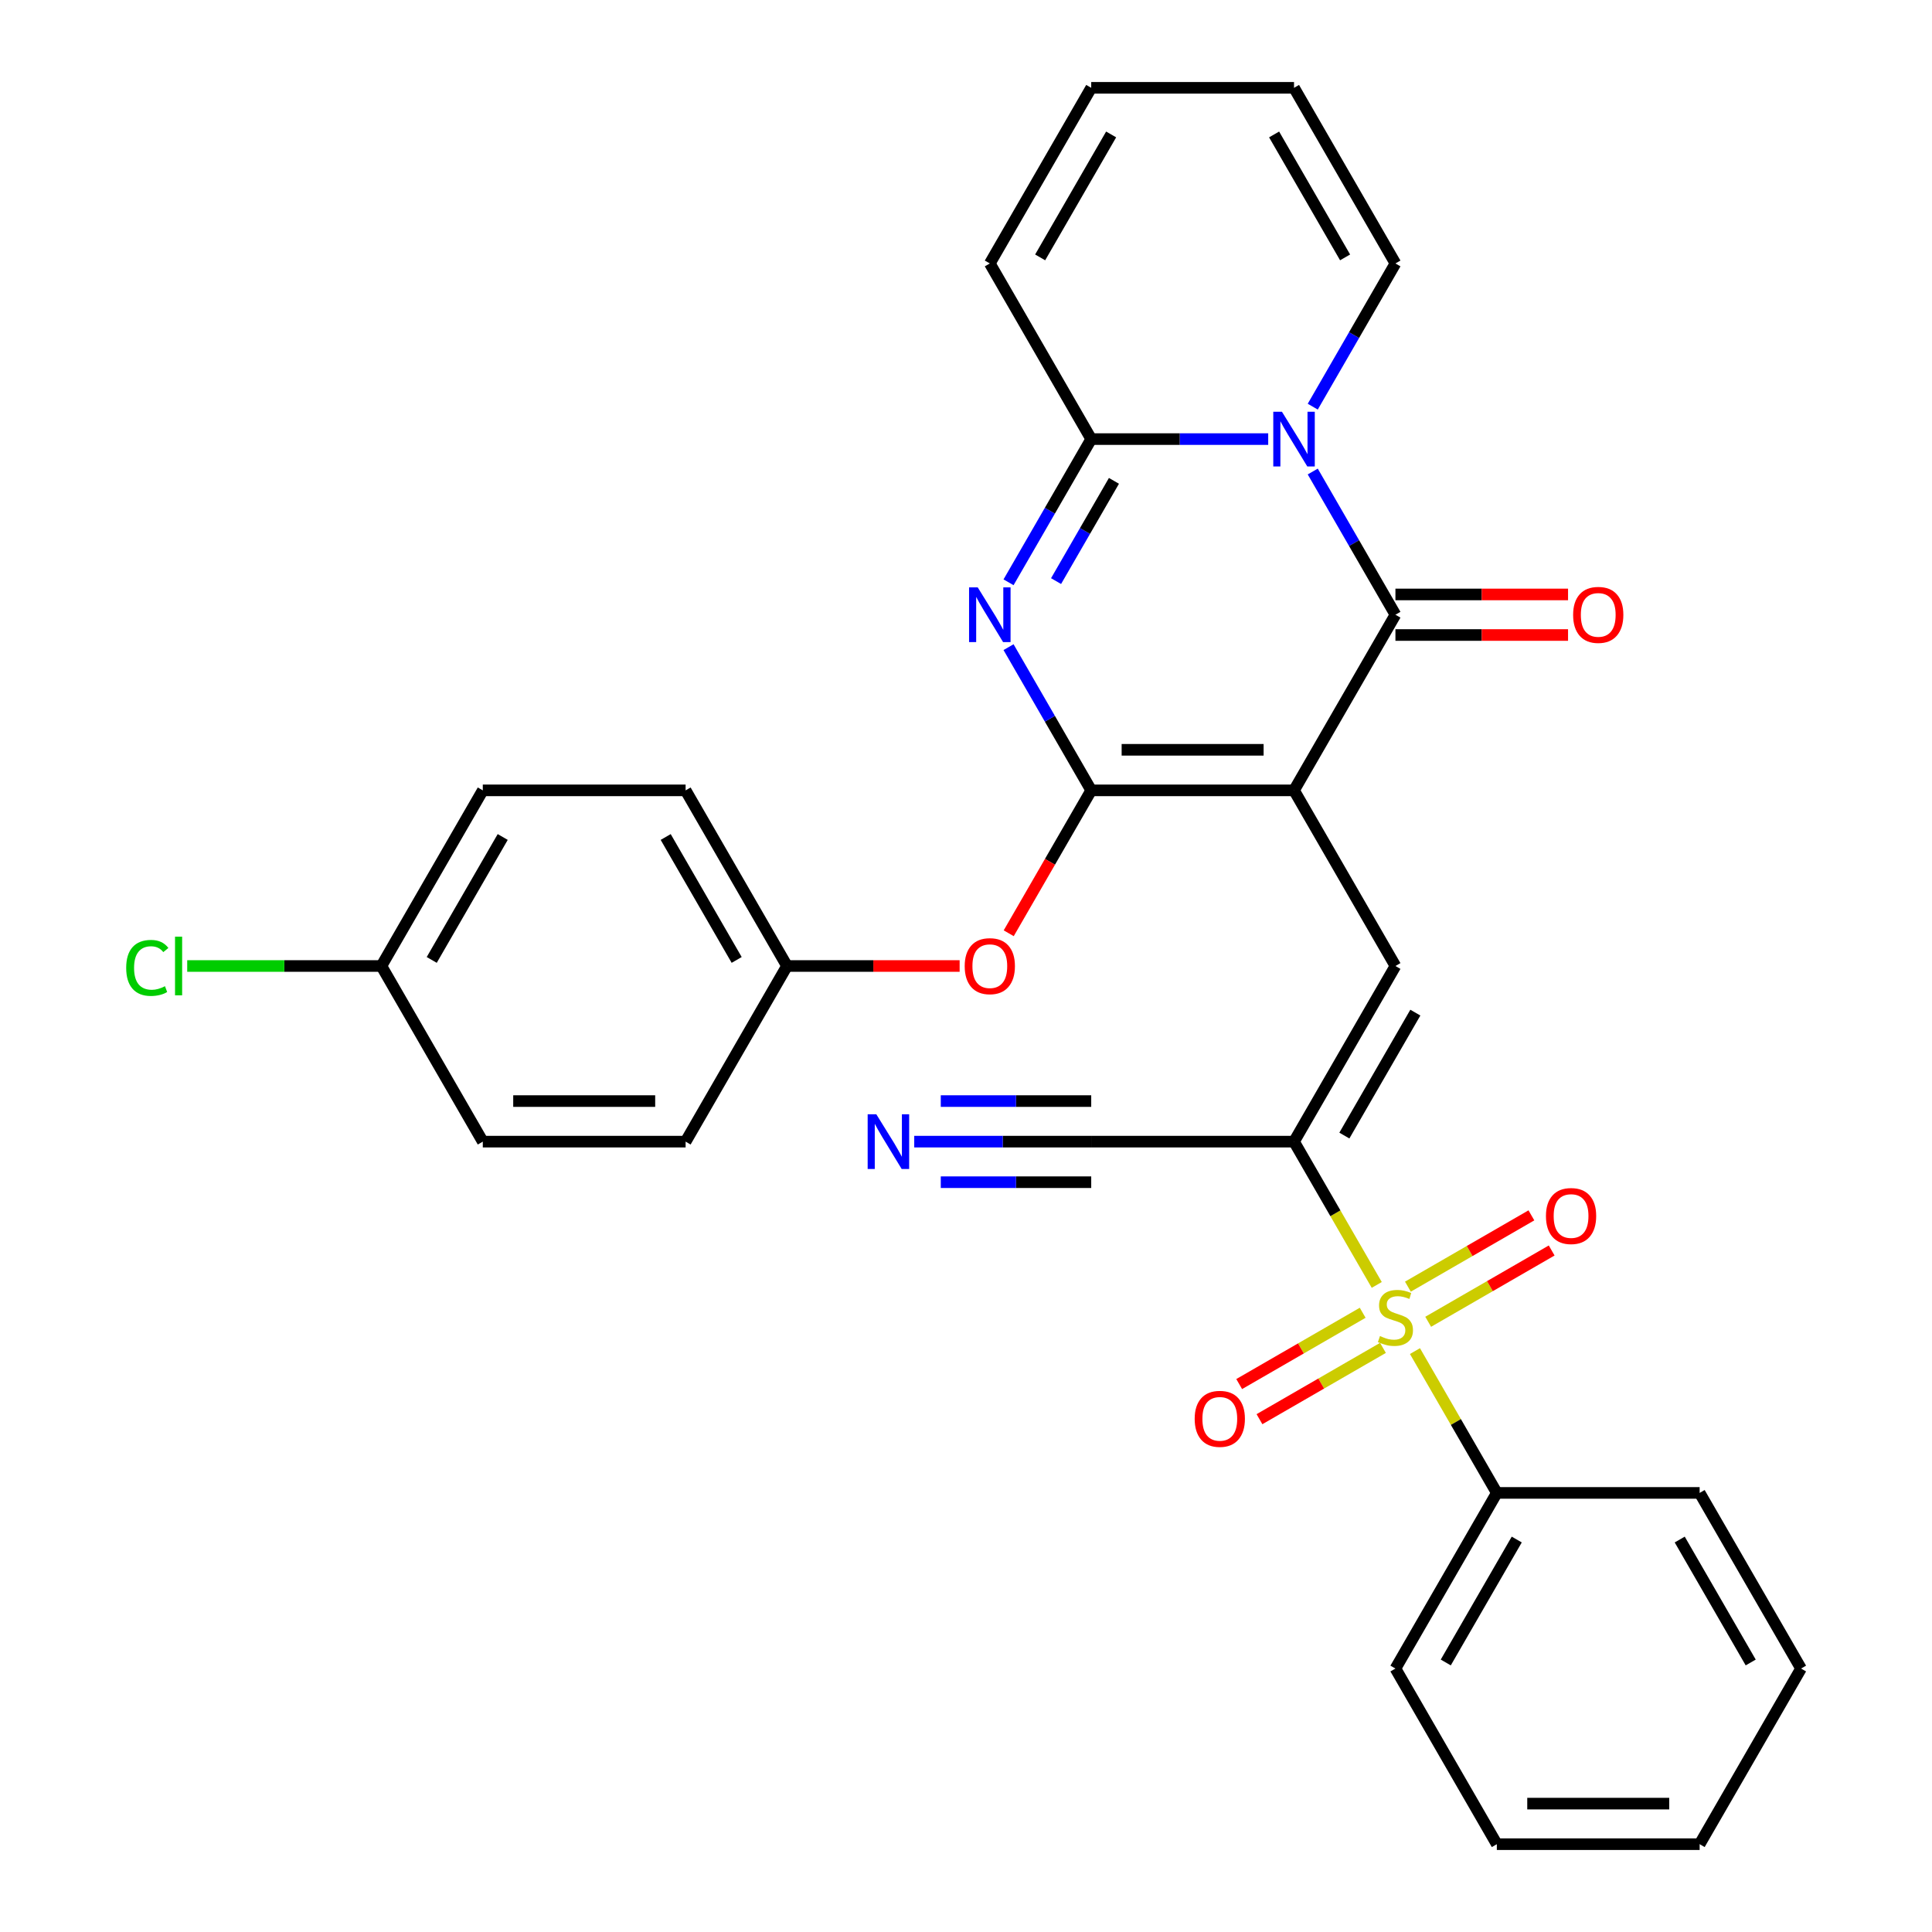 <?xml version='1.0' encoding='iso-8859-1'?>
<svg version='1.1' baseProfile='full'
              xmlns='http://www.w3.org/2000/svg'
                      xmlns:rdkit='http://www.rdkit.org/xml'
                      xmlns:xlink='http://www.w3.org/1999/xlink'
                  xml:space='preserve'
width='1000px' height='1000px' viewBox='0 0 1000 1000'>
<!-- END OF HEADER -->
<rect style='opacity:1.0;fill:#FFFFFF;stroke:none' width='1000' height='1000' x='0' y='0'> </rect>
<path class='bond-0' d='M 669.786,409.091 L 564.814,409.091' style='fill:none;fill-rule:evenodd;stroke:#000000;stroke-width:6px;stroke-linecap:butt;stroke-linejoin:miter;stroke-opacity:1' />
<path class='bond-0' d='M 654.041,388.096 L 580.56,388.096' style='fill:none;fill-rule:evenodd;stroke:#000000;stroke-width:6px;stroke-linecap:butt;stroke-linejoin:miter;stroke-opacity:1' />
<path class='bond-3' d='M 669.786,409.091 L 722.273,318.182' style='fill:none;fill-rule:evenodd;stroke:#000000;stroke-width:6px;stroke-linecap:butt;stroke-linejoin:miter;stroke-opacity:1' />
<path class='bond-7' d='M 669.786,409.091 L 722.273,500' style='fill:none;fill-rule:evenodd;stroke:#000000;stroke-width:6px;stroke-linecap:butt;stroke-linejoin:miter;stroke-opacity:1' />
<path class='bond-2' d='M 564.814,409.091 L 543.416,372.029' style='fill:none;fill-rule:evenodd;stroke:#000000;stroke-width:6px;stroke-linecap:butt;stroke-linejoin:miter;stroke-opacity:1' />
<path class='bond-2' d='M 543.416,372.029 L 522.018,334.966' style='fill:none;fill-rule:evenodd;stroke:#0000FF;stroke-width:6px;stroke-linecap:butt;stroke-linejoin:miter;stroke-opacity:1' />
<path class='bond-9' d='M 564.814,409.091 L 543.462,446.073' style='fill:none;fill-rule:evenodd;stroke:#000000;stroke-width:6px;stroke-linecap:butt;stroke-linejoin:miter;stroke-opacity:1' />
<path class='bond-9' d='M 543.462,446.073 L 522.11,483.056' style='fill:none;fill-rule:evenodd;stroke:#FF0000;stroke-width:6px;stroke-linecap:butt;stroke-linejoin:miter;stroke-opacity:1' />
<path class='bond-1' d='M 679.477,244.057 L 700.875,281.119' style='fill:none;fill-rule:evenodd;stroke:#0000FF;stroke-width:6px;stroke-linecap:butt;stroke-linejoin:miter;stroke-opacity:1' />
<path class='bond-1' d='M 700.875,281.119 L 722.273,318.182' style='fill:none;fill-rule:evenodd;stroke:#000000;stroke-width:6px;stroke-linecap:butt;stroke-linejoin:miter;stroke-opacity:1' />
<path class='bond-6' d='M 656.422,227.273 L 610.618,227.273' style='fill:none;fill-rule:evenodd;stroke:#0000FF;stroke-width:6px;stroke-linecap:butt;stroke-linejoin:miter;stroke-opacity:1' />
<path class='bond-6' d='M 610.618,227.273 L 564.814,227.273' style='fill:none;fill-rule:evenodd;stroke:#000000;stroke-width:6px;stroke-linecap:butt;stroke-linejoin:miter;stroke-opacity:1' />
<path class='bond-11' d='M 679.477,210.488 L 700.875,173.426' style='fill:none;fill-rule:evenodd;stroke:#0000FF;stroke-width:6px;stroke-linecap:butt;stroke-linejoin:miter;stroke-opacity:1' />
<path class='bond-11' d='M 700.875,173.426 L 722.273,136.364' style='fill:none;fill-rule:evenodd;stroke:#000000;stroke-width:6px;stroke-linecap:butt;stroke-linejoin:miter;stroke-opacity:1' />
<path class='bond-31' d='M 522.018,301.397 L 543.416,264.335' style='fill:none;fill-rule:evenodd;stroke:#0000FF;stroke-width:6px;stroke-linecap:butt;stroke-linejoin:miter;stroke-opacity:1' />
<path class='bond-31' d='M 543.416,264.335 L 564.814,227.273' style='fill:none;fill-rule:evenodd;stroke:#000000;stroke-width:6px;stroke-linecap:butt;stroke-linejoin:miter;stroke-opacity:1' />
<path class='bond-31' d='M 546.619,300.776 L 561.598,274.832' style='fill:none;fill-rule:evenodd;stroke:#0000FF;stroke-width:6px;stroke-linecap:butt;stroke-linejoin:miter;stroke-opacity:1' />
<path class='bond-31' d='M 561.598,274.832 L 576.576,248.889' style='fill:none;fill-rule:evenodd;stroke:#000000;stroke-width:6px;stroke-linecap:butt;stroke-linejoin:miter;stroke-opacity:1' />
<path class='bond-15' d='M 722.273,328.679 L 766.947,328.679' style='fill:none;fill-rule:evenodd;stroke:#000000;stroke-width:6px;stroke-linecap:butt;stroke-linejoin:miter;stroke-opacity:1' />
<path class='bond-15' d='M 766.947,328.679 L 811.621,328.679' style='fill:none;fill-rule:evenodd;stroke:#FF0000;stroke-width:6px;stroke-linecap:butt;stroke-linejoin:miter;stroke-opacity:1' />
<path class='bond-15' d='M 722.273,307.685 L 766.947,307.685' style='fill:none;fill-rule:evenodd;stroke:#000000;stroke-width:6px;stroke-linecap:butt;stroke-linejoin:miter;stroke-opacity:1' />
<path class='bond-15' d='M 766.947,307.685 L 811.621,307.685' style='fill:none;fill-rule:evenodd;stroke:#FF0000;stroke-width:6px;stroke-linecap:butt;stroke-linejoin:miter;stroke-opacity:1' />
<path class='bond-4' d='M 712.605,665.074 L 691.196,627.991' style='fill:none;fill-rule:evenodd;stroke:#CCCC00;stroke-width:6px;stroke-linecap:butt;stroke-linejoin:miter;stroke-opacity:1' />
<path class='bond-4' d='M 691.196,627.991 L 669.786,590.909' style='fill:none;fill-rule:evenodd;stroke:#000000;stroke-width:6px;stroke-linecap:butt;stroke-linejoin:miter;stroke-opacity:1' />
<path class='bond-12' d='M 739.226,684.152 L 771.185,665.7' style='fill:none;fill-rule:evenodd;stroke:#CCCC00;stroke-width:6px;stroke-linecap:butt;stroke-linejoin:miter;stroke-opacity:1' />
<path class='bond-12' d='M 771.185,665.7 L 803.144,647.248' style='fill:none;fill-rule:evenodd;stroke:#FF0000;stroke-width:6px;stroke-linecap:butt;stroke-linejoin:miter;stroke-opacity:1' />
<path class='bond-12' d='M 728.729,665.97 L 760.688,647.518' style='fill:none;fill-rule:evenodd;stroke:#CCCC00;stroke-width:6px;stroke-linecap:butt;stroke-linejoin:miter;stroke-opacity:1' />
<path class='bond-12' d='M 760.688,647.518 L 792.647,629.067' style='fill:none;fill-rule:evenodd;stroke:#FF0000;stroke-width:6px;stroke-linecap:butt;stroke-linejoin:miter;stroke-opacity:1' />
<path class='bond-13' d='M 705.32,679.485 L 673.361,697.936' style='fill:none;fill-rule:evenodd;stroke:#CCCC00;stroke-width:6px;stroke-linecap:butt;stroke-linejoin:miter;stroke-opacity:1' />
<path class='bond-13' d='M 673.361,697.936 L 641.402,716.388' style='fill:none;fill-rule:evenodd;stroke:#FF0000;stroke-width:6px;stroke-linecap:butt;stroke-linejoin:miter;stroke-opacity:1' />
<path class='bond-13' d='M 715.817,697.667 L 683.858,716.118' style='fill:none;fill-rule:evenodd;stroke:#CCCC00;stroke-width:6px;stroke-linecap:butt;stroke-linejoin:miter;stroke-opacity:1' />
<path class='bond-13' d='M 683.858,716.118 L 651.899,734.57' style='fill:none;fill-rule:evenodd;stroke:#FF0000;stroke-width:6px;stroke-linecap:butt;stroke-linejoin:miter;stroke-opacity:1' />
<path class='bond-14' d='M 732.379,699.323 L 753.569,736.025' style='fill:none;fill-rule:evenodd;stroke:#CCCC00;stroke-width:6px;stroke-linecap:butt;stroke-linejoin:miter;stroke-opacity:1' />
<path class='bond-14' d='M 753.569,736.025 L 774.759,772.727' style='fill:none;fill-rule:evenodd;stroke:#000000;stroke-width:6px;stroke-linecap:butt;stroke-linejoin:miter;stroke-opacity:1' />
<path class='bond-5' d='M 669.786,590.909 L 722.273,500' style='fill:none;fill-rule:evenodd;stroke:#000000;stroke-width:6px;stroke-linecap:butt;stroke-linejoin:miter;stroke-opacity:1' />
<path class='bond-5' d='M 695.841,587.77 L 732.582,524.134' style='fill:none;fill-rule:evenodd;stroke:#000000;stroke-width:6px;stroke-linecap:butt;stroke-linejoin:miter;stroke-opacity:1' />
<path class='bond-8' d='M 669.786,590.909 L 564.814,590.909' style='fill:none;fill-rule:evenodd;stroke:#000000;stroke-width:6px;stroke-linecap:butt;stroke-linejoin:miter;stroke-opacity:1' />
<path class='bond-16' d='M 564.814,227.273 L 512.327,136.364' style='fill:none;fill-rule:evenodd;stroke:#000000;stroke-width:6px;stroke-linecap:butt;stroke-linejoin:miter;stroke-opacity:1' />
<path class='bond-10' d='M 564.814,590.909 L 519.009,590.909' style='fill:none;fill-rule:evenodd;stroke:#000000;stroke-width:6px;stroke-linecap:butt;stroke-linejoin:miter;stroke-opacity:1' />
<path class='bond-10' d='M 519.009,590.909 L 473.205,590.909' style='fill:none;fill-rule:evenodd;stroke:#0000FF;stroke-width:6px;stroke-linecap:butt;stroke-linejoin:miter;stroke-opacity:1' />
<path class='bond-10' d='M 564.814,569.915 L 525.88,569.915' style='fill:none;fill-rule:evenodd;stroke:#000000;stroke-width:6px;stroke-linecap:butt;stroke-linejoin:miter;stroke-opacity:1' />
<path class='bond-10' d='M 525.88,569.915 L 486.946,569.915' style='fill:none;fill-rule:evenodd;stroke:#0000FF;stroke-width:6px;stroke-linecap:butt;stroke-linejoin:miter;stroke-opacity:1' />
<path class='bond-10' d='M 564.814,611.904 L 525.88,611.904' style='fill:none;fill-rule:evenodd;stroke:#000000;stroke-width:6px;stroke-linecap:butt;stroke-linejoin:miter;stroke-opacity:1' />
<path class='bond-10' d='M 525.88,611.904 L 486.946,611.904' style='fill:none;fill-rule:evenodd;stroke:#0000FF;stroke-width:6px;stroke-linecap:butt;stroke-linejoin:miter;stroke-opacity:1' />
<path class='bond-19' d='M 496.703,500 L 452.029,500' style='fill:none;fill-rule:evenodd;stroke:#FF0000;stroke-width:6px;stroke-linecap:butt;stroke-linejoin:miter;stroke-opacity:1' />
<path class='bond-19' d='M 452.029,500 L 407.354,500' style='fill:none;fill-rule:evenodd;stroke:#000000;stroke-width:6px;stroke-linecap:butt;stroke-linejoin:miter;stroke-opacity:1' />
<path class='bond-17' d='M 722.273,136.364 L 669.786,45.455' style='fill:none;fill-rule:evenodd;stroke:#000000;stroke-width:6px;stroke-linecap:butt;stroke-linejoin:miter;stroke-opacity:1' />
<path class='bond-17' d='M 696.218,133.225 L 659.478,69.588' style='fill:none;fill-rule:evenodd;stroke:#000000;stroke-width:6px;stroke-linecap:butt;stroke-linejoin:miter;stroke-opacity:1' />
<path class='bond-26' d='M 774.759,772.727 L 722.273,863.636' style='fill:none;fill-rule:evenodd;stroke:#000000;stroke-width:6px;stroke-linecap:butt;stroke-linejoin:miter;stroke-opacity:1' />
<path class='bond-26' d='M 785.068,796.861 L 748.328,860.497' style='fill:none;fill-rule:evenodd;stroke:#000000;stroke-width:6px;stroke-linecap:butt;stroke-linejoin:miter;stroke-opacity:1' />
<path class='bond-27' d='M 774.759,772.727 L 879.732,772.727' style='fill:none;fill-rule:evenodd;stroke:#000000;stroke-width:6px;stroke-linecap:butt;stroke-linejoin:miter;stroke-opacity:1' />
<path class='bond-32' d='M 512.327,136.364 L 564.814,45.455' style='fill:none;fill-rule:evenodd;stroke:#000000;stroke-width:6px;stroke-linecap:butt;stroke-linejoin:miter;stroke-opacity:1' />
<path class='bond-32' d='M 538.382,133.225 L 575.123,69.588' style='fill:none;fill-rule:evenodd;stroke:#000000;stroke-width:6px;stroke-linecap:butt;stroke-linejoin:miter;stroke-opacity:1' />
<path class='bond-18' d='M 669.786,45.455 L 564.814,45.455' style='fill:none;fill-rule:evenodd;stroke:#000000;stroke-width:6px;stroke-linecap:butt;stroke-linejoin:miter;stroke-opacity:1' />
<path class='bond-22' d='M 407.354,500 L 354.868,590.909' style='fill:none;fill-rule:evenodd;stroke:#000000;stroke-width:6px;stroke-linecap:butt;stroke-linejoin:miter;stroke-opacity:1' />
<path class='bond-23' d='M 407.354,500 L 354.868,409.091' style='fill:none;fill-rule:evenodd;stroke:#000000;stroke-width:6px;stroke-linecap:butt;stroke-linejoin:miter;stroke-opacity:1' />
<path class='bond-23' d='M 381.3,496.861 L 344.559,433.225' style='fill:none;fill-rule:evenodd;stroke:#000000;stroke-width:6px;stroke-linecap:butt;stroke-linejoin:miter;stroke-opacity:1' />
<path class='bond-20' d='M 197.409,500 L 249.895,409.091' style='fill:none;fill-rule:evenodd;stroke:#000000;stroke-width:6px;stroke-linecap:butt;stroke-linejoin:miter;stroke-opacity:1' />
<path class='bond-20' d='M 223.464,496.861 L 260.204,433.225' style='fill:none;fill-rule:evenodd;stroke:#000000;stroke-width:6px;stroke-linecap:butt;stroke-linejoin:miter;stroke-opacity:1' />
<path class='bond-21' d='M 197.409,500 L 147.155,500' style='fill:none;fill-rule:evenodd;stroke:#000000;stroke-width:6px;stroke-linecap:butt;stroke-linejoin:miter;stroke-opacity:1' />
<path class='bond-21' d='M 147.155,500 L 96.9,500' style='fill:none;fill-rule:evenodd;stroke:#00CC00;stroke-width:6px;stroke-linecap:butt;stroke-linejoin:miter;stroke-opacity:1' />
<path class='bond-33' d='M 197.409,500 L 249.895,590.909' style='fill:none;fill-rule:evenodd;stroke:#000000;stroke-width:6px;stroke-linecap:butt;stroke-linejoin:miter;stroke-opacity:1' />
<path class='bond-25' d='M 354.868,590.909 L 249.895,590.909' style='fill:none;fill-rule:evenodd;stroke:#000000;stroke-width:6px;stroke-linecap:butt;stroke-linejoin:miter;stroke-opacity:1' />
<path class='bond-25' d='M 339.122,569.915 L 265.641,569.915' style='fill:none;fill-rule:evenodd;stroke:#000000;stroke-width:6px;stroke-linecap:butt;stroke-linejoin:miter;stroke-opacity:1' />
<path class='bond-24' d='M 354.868,409.091 L 249.895,409.091' style='fill:none;fill-rule:evenodd;stroke:#000000;stroke-width:6px;stroke-linecap:butt;stroke-linejoin:miter;stroke-opacity:1' />
<path class='bond-29' d='M 722.273,863.636 L 774.759,954.545' style='fill:none;fill-rule:evenodd;stroke:#000000;stroke-width:6px;stroke-linecap:butt;stroke-linejoin:miter;stroke-opacity:1' />
<path class='bond-28' d='M 879.732,772.727 L 932.218,863.636' style='fill:none;fill-rule:evenodd;stroke:#000000;stroke-width:6px;stroke-linecap:butt;stroke-linejoin:miter;stroke-opacity:1' />
<path class='bond-28' d='M 869.423,796.861 L 906.164,860.497' style='fill:none;fill-rule:evenodd;stroke:#000000;stroke-width:6px;stroke-linecap:butt;stroke-linejoin:miter;stroke-opacity:1' />
<path class='bond-30' d='M 932.218,863.636 L 879.732,954.545' style='fill:none;fill-rule:evenodd;stroke:#000000;stroke-width:6px;stroke-linecap:butt;stroke-linejoin:miter;stroke-opacity:1' />
<path class='bond-34' d='M 774.759,954.545 L 879.732,954.545' style='fill:none;fill-rule:evenodd;stroke:#000000;stroke-width:6px;stroke-linecap:butt;stroke-linejoin:miter;stroke-opacity:1' />
<path class='bond-34' d='M 790.505,933.551 L 863.986,933.551' style='fill:none;fill-rule:evenodd;stroke:#000000;stroke-width:6px;stroke-linecap:butt;stroke-linejoin:miter;stroke-opacity:1' />
<path  class='atom-2' d='M 663.526 213.113
L 672.806 228.113
Q 673.726 229.593, 675.206 232.273
Q 676.686 234.953, 676.766 235.113
L 676.766 213.113
L 680.526 213.113
L 680.526 241.433
L 676.646 241.433
L 666.686 225.033
Q 665.526 223.113, 664.286 220.913
Q 663.086 218.713, 662.726 218.033
L 662.726 241.433
L 659.046 241.433
L 659.046 213.113
L 663.526 213.113
' fill='#0000FF'/>
<path  class='atom-3' d='M 506.067 304.022
L 515.347 319.022
Q 516.267 320.502, 517.747 323.182
Q 519.227 325.862, 519.307 326.022
L 519.307 304.022
L 523.067 304.022
L 523.067 332.342
L 519.187 332.342
L 509.227 315.942
Q 508.067 314.022, 506.827 311.822
Q 505.627 309.622, 505.267 308.942
L 505.267 332.342
L 501.587 332.342
L 501.587 304.022
L 506.067 304.022
' fill='#0000FF'/>
<path  class='atom-5' d='M 714.273 691.538
Q 714.593 691.658, 715.913 692.218
Q 717.233 692.778, 718.673 693.138
Q 720.153 693.458, 721.593 693.458
Q 724.273 693.458, 725.833 692.178
Q 727.393 690.858, 727.393 688.578
Q 727.393 687.018, 726.593 686.058
Q 725.833 685.098, 724.633 684.578
Q 723.433 684.058, 721.433 683.458
Q 718.913 682.698, 717.393 681.978
Q 715.913 681.258, 714.833 679.738
Q 713.793 678.218, 713.793 675.658
Q 713.793 672.098, 716.193 669.898
Q 718.633 667.698, 723.433 667.698
Q 726.713 667.698, 730.433 669.258
L 729.513 672.338
Q 726.113 670.938, 723.553 670.938
Q 720.793 670.938, 719.273 672.098
Q 717.753 673.218, 717.793 675.178
Q 717.793 676.698, 718.553 677.618
Q 719.353 678.538, 720.473 679.058
Q 721.633 679.578, 723.553 680.178
Q 726.113 680.978, 727.633 681.778
Q 729.153 682.578, 730.233 684.218
Q 731.353 685.818, 731.353 688.578
Q 731.353 692.498, 728.713 694.618
Q 726.113 696.698, 721.753 696.698
Q 719.233 696.698, 717.313 696.138
Q 715.433 695.618, 713.193 694.698
L 714.273 691.538
' fill='#CCCC00'/>
<path  class='atom-10' d='M 499.327 500.08
Q 499.327 493.28, 502.687 489.48
Q 506.047 485.68, 512.327 485.68
Q 518.607 485.68, 521.967 489.48
Q 525.327 493.28, 525.327 500.08
Q 525.327 506.96, 521.927 510.88
Q 518.527 514.76, 512.327 514.76
Q 506.087 514.76, 502.687 510.88
Q 499.327 507, 499.327 500.08
M 512.327 511.56
Q 516.647 511.56, 518.967 508.68
Q 521.327 505.76, 521.327 500.08
Q 521.327 494.52, 518.967 491.72
Q 516.647 488.88, 512.327 488.88
Q 508.007 488.88, 505.647 491.68
Q 503.327 494.48, 503.327 500.08
Q 503.327 505.8, 505.647 508.68
Q 508.007 511.56, 512.327 511.56
' fill='#FF0000'/>
<path  class='atom-11' d='M 453.581 576.749
L 462.861 591.749
Q 463.781 593.229, 465.261 595.909
Q 466.741 598.589, 466.821 598.749
L 466.821 576.749
L 470.581 576.749
L 470.581 605.069
L 466.701 605.069
L 456.741 588.669
Q 455.581 586.749, 454.341 584.549
Q 453.141 582.349, 452.781 581.669
L 452.781 605.069
L 449.101 605.069
L 449.101 576.749
L 453.581 576.749
' fill='#0000FF'/>
<path  class='atom-13' d='M 800.182 629.412
Q 800.182 622.612, 803.542 618.812
Q 806.902 615.012, 813.182 615.012
Q 819.462 615.012, 822.822 618.812
Q 826.182 622.612, 826.182 629.412
Q 826.182 636.292, 822.782 640.212
Q 819.382 644.092, 813.182 644.092
Q 806.942 644.092, 803.542 640.212
Q 800.182 636.332, 800.182 629.412
M 813.182 640.892
Q 817.502 640.892, 819.822 638.012
Q 822.182 635.092, 822.182 629.412
Q 822.182 623.852, 819.822 621.052
Q 817.502 618.212, 813.182 618.212
Q 808.862 618.212, 806.502 621.012
Q 804.182 623.812, 804.182 629.412
Q 804.182 635.132, 806.502 638.012
Q 808.862 640.892, 813.182 640.892
' fill='#FF0000'/>
<path  class='atom-14' d='M 618.364 734.385
Q 618.364 727.585, 621.724 723.785
Q 625.084 719.985, 631.364 719.985
Q 637.644 719.985, 641.004 723.785
Q 644.364 727.585, 644.364 734.385
Q 644.364 741.265, 640.964 745.185
Q 637.564 749.065, 631.364 749.065
Q 625.124 749.065, 621.724 745.185
Q 618.364 741.305, 618.364 734.385
M 631.364 745.865
Q 635.684 745.865, 638.004 742.985
Q 640.364 740.065, 640.364 734.385
Q 640.364 728.825, 638.004 726.025
Q 635.684 723.185, 631.364 723.185
Q 627.044 723.185, 624.684 725.985
Q 622.364 728.785, 622.364 734.385
Q 622.364 740.105, 624.684 742.985
Q 627.044 745.865, 631.364 745.865
' fill='#FF0000'/>
<path  class='atom-16' d='M 814.246 318.262
Q 814.246 311.462, 817.606 307.662
Q 820.966 303.862, 827.246 303.862
Q 833.526 303.862, 836.886 307.662
Q 840.246 311.462, 840.246 318.262
Q 840.246 325.142, 836.846 329.062
Q 833.446 332.942, 827.246 332.942
Q 821.006 332.942, 817.606 329.062
Q 814.246 325.182, 814.246 318.262
M 827.246 329.742
Q 831.566 329.742, 833.886 326.862
Q 836.246 323.942, 836.246 318.262
Q 836.246 312.702, 833.886 309.902
Q 831.566 307.062, 827.246 307.062
Q 822.926 307.062, 820.566 309.862
Q 818.246 312.662, 818.246 318.262
Q 818.246 323.982, 820.566 326.862
Q 822.926 329.742, 827.246 329.742
' fill='#FF0000'/>
<path  class='atom-22' d='M 65.316 500.98
Q 65.316 493.94, 68.596 490.26
Q 71.916 486.54, 78.196 486.54
Q 84.036 486.54, 87.156 490.66
L 84.516 492.82
Q 82.236 489.82, 78.196 489.82
Q 73.916 489.82, 71.636 492.7
Q 69.396 495.54, 69.396 500.98
Q 69.396 506.58, 71.716 509.46
Q 74.076 512.34, 78.636 512.34
Q 81.756 512.34, 85.396 510.46
L 86.516 513.46
Q 85.036 514.42, 82.796 514.98
Q 80.556 515.54, 78.076 515.54
Q 71.916 515.54, 68.596 511.78
Q 65.316 508.02, 65.316 500.98
' fill='#00CC00'/>
<path  class='atom-22' d='M 90.596 484.82
L 94.276 484.82
L 94.276 515.18
L 90.596 515.18
L 90.596 484.82
' fill='#00CC00'/>
</svg>
